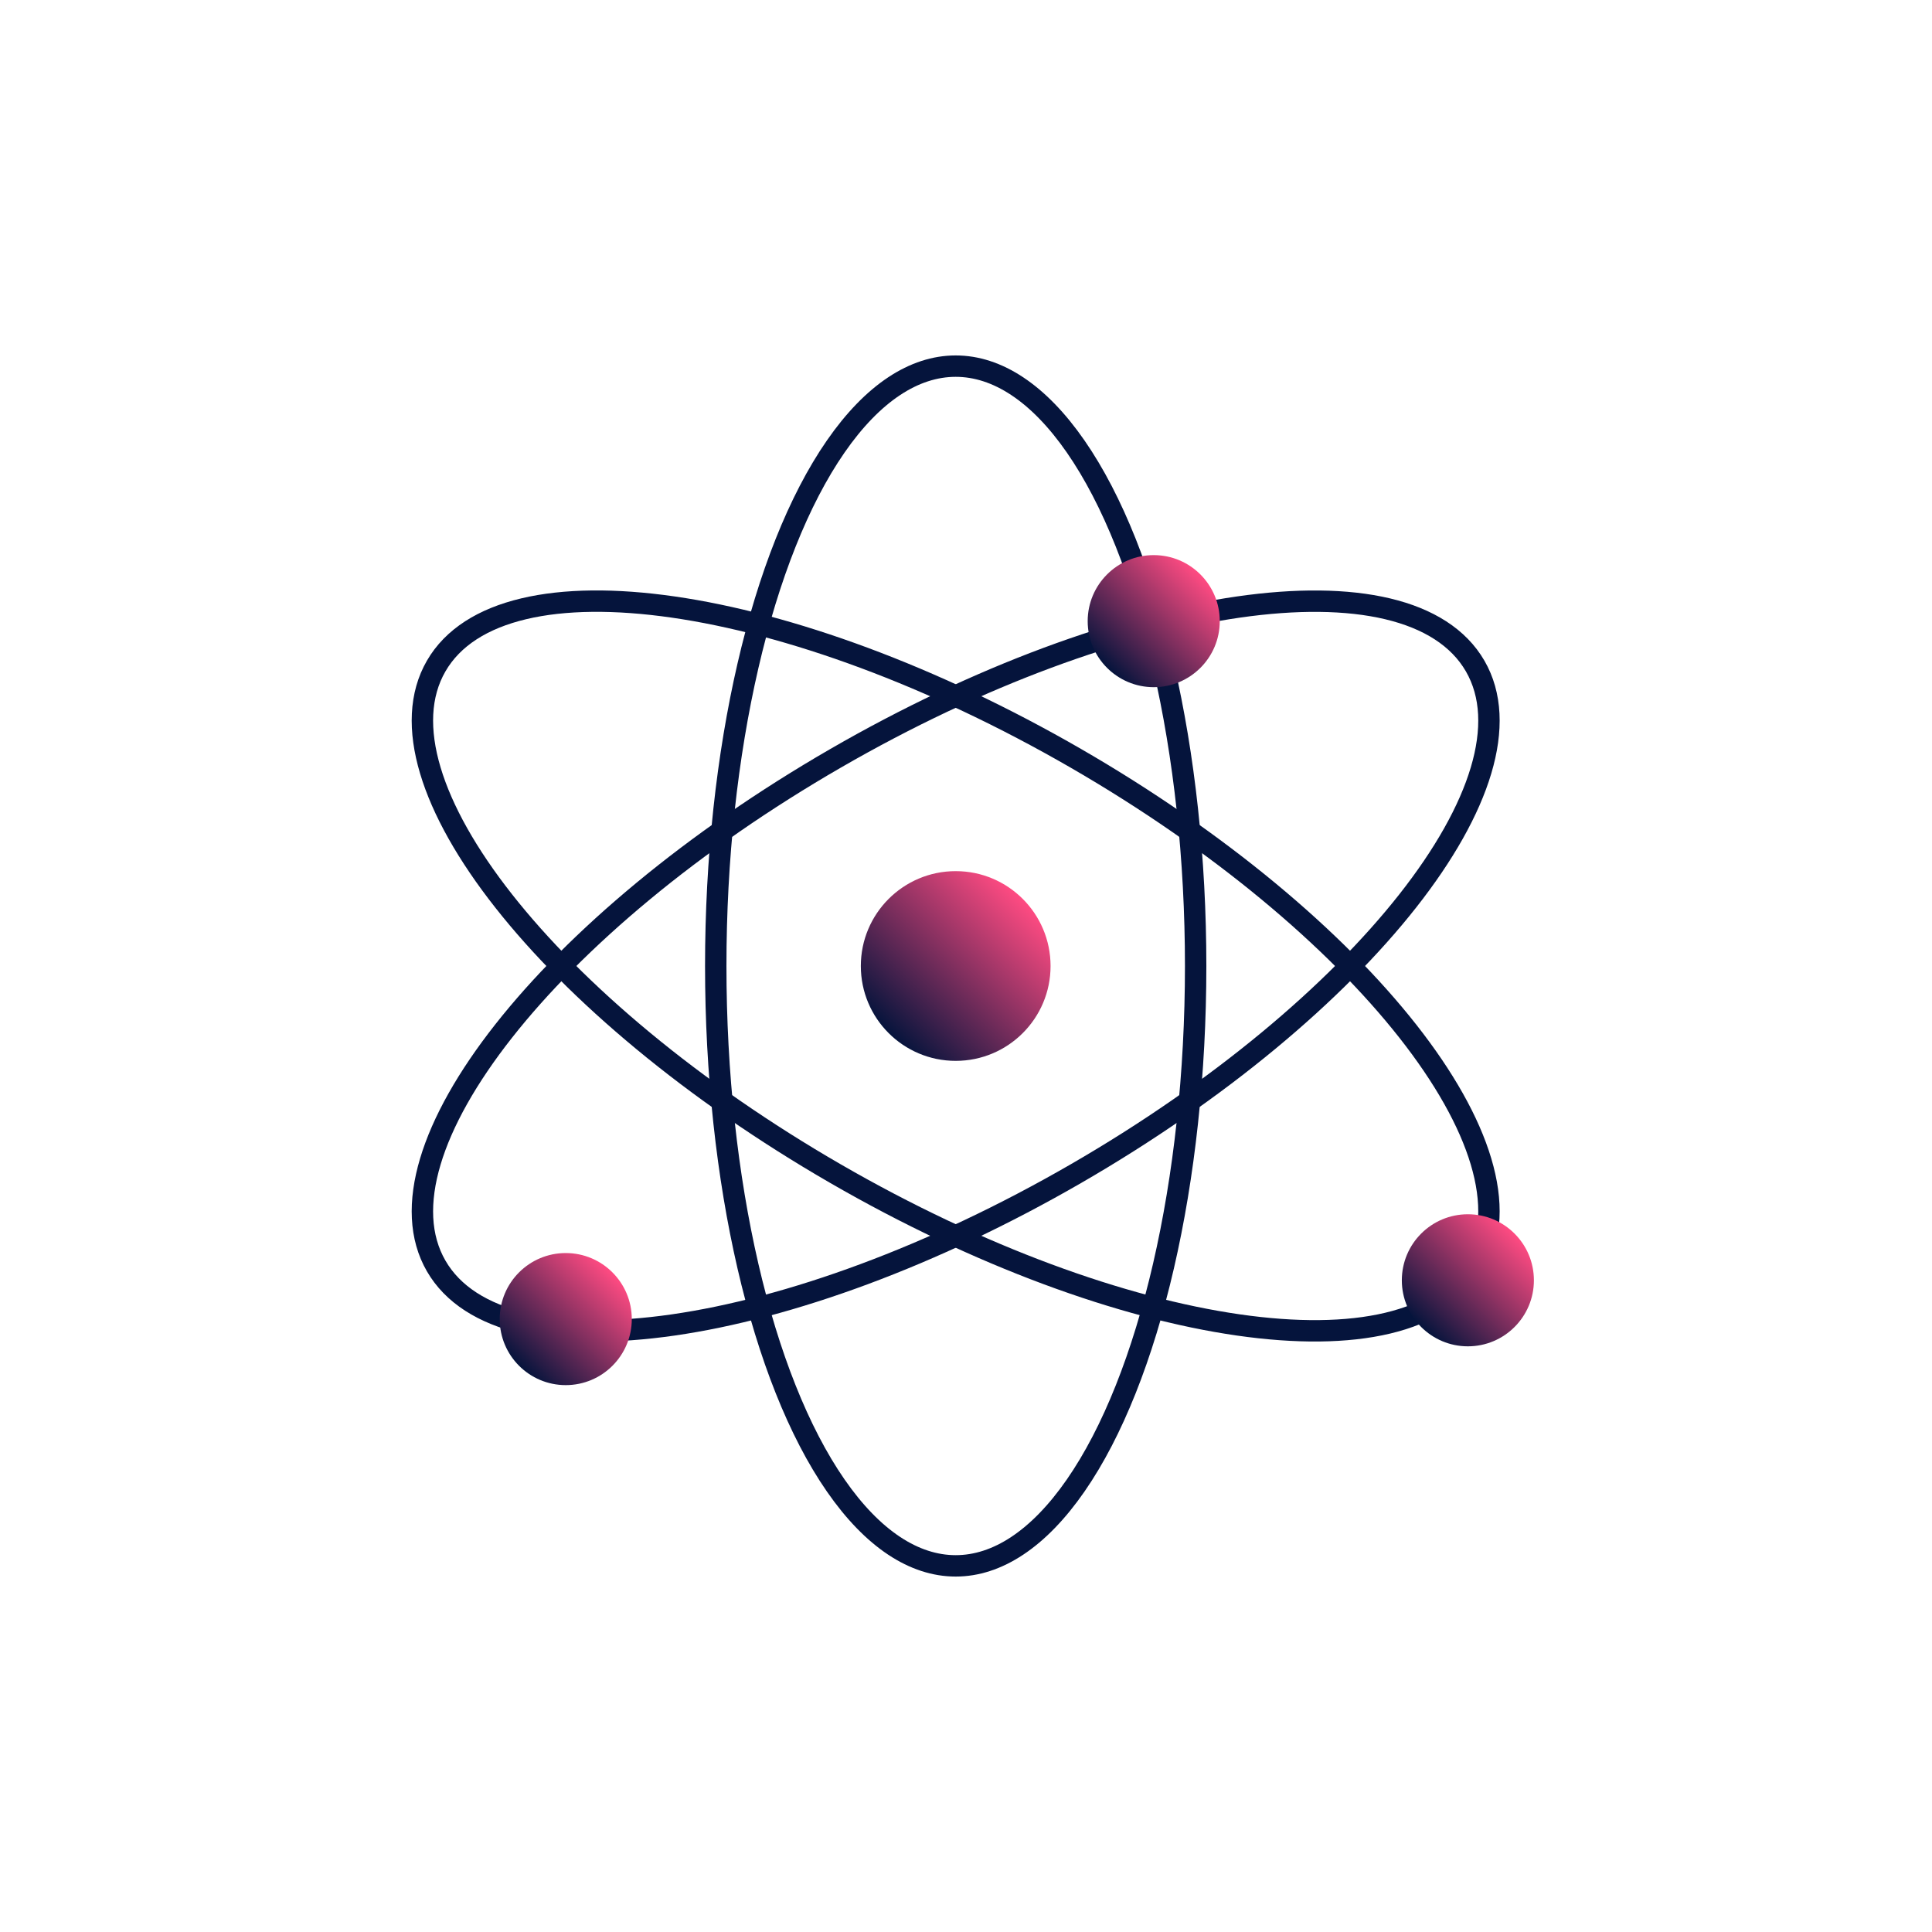 <?xml version="1.0" encoding="UTF-8"?><svg id="Capa_1" xmlns="http://www.w3.org/2000/svg" xmlns:xlink="http://www.w3.org/1999/xlink" viewBox="0 0 512 512"><defs><style>.cls-1{fill:url(#Unbenannter_Verlauf_7-2);}.cls-2{fill:url(#Unbenannter_Verlauf_7);}.cls-3{fill:none;stroke:#05143c;stroke-linecap:round;stroke-linejoin:round;stroke-width:5.67px;}.cls-4{fill:url(#Unbenannter_Verlauf_7-4);}.cls-5{fill:url(#Unbenannter_Verlauf_7-3);}</style><linearGradient id="Unbenannter_Verlauf_7" x1="288.25" y1="164.61" x2="323.25" y2="164.61" gradientTransform="translate(-26.85 264.41) rotate(-45)" gradientUnits="userSpaceOnUse"><stop offset="0" stop-color="#05143c"/><stop offset="1" stop-color="#ff4b82"/></linearGradient><linearGradient id="Unbenannter_Verlauf_7-2" x1="371.5" y1="339.29" x2="406.5" y2="339.29" gradientTransform="translate(-125.98 374.44) rotate(-45)" xlink:href="#Unbenannter_Verlauf_7"/><linearGradient id="Unbenannter_Verlauf_7-3" x1="132.43" y1="349.57" x2="167.43" y2="349.57" gradientTransform="translate(-203.27 208.4) rotate(-45)" xlink:href="#Unbenannter_Verlauf_7"/><linearGradient id="Unbenannter_Verlauf_7-4" x1="228.13" y1="256" x2="278.41" y2="256" gradientTransform="translate(-106.84 254.07) rotate(-45)" xlink:href="#Unbenannter_Verlauf_7"/></defs><ellipse class="cls-3" cx="253.27" cy="256" rx="63.59" ry="158.97"/><path class="cls-3" d="M390.94,176.52c17.55,30.39-29.9,90.69-105.88,134.55-75.98,43.87-151.92,54.81-169.47,24.42-17.55-30.39,29.9-90.69,105.88-134.55,75.98-43.87,151.92-54.81,169.47-24.42Z"/><path class="cls-3" d="M390.94,335.48c17.55-30.39-29.9-90.69-105.88-134.55-75.98-43.87-151.92-54.81-169.47-24.42-17.55,30.39,29.9,90.69,105.88,134.55,75.98,43.87,151.92,54.81,169.47,24.42Z"/><circle class="cls-2" cx="305.75" cy="164.61" r="17.5"/><circle class="cls-1" cx="389" cy="339.29" r="17.5"/><circle class="cls-5" cx="149.93" cy="349.57" r="17.5"/><circle class="cls-4" cx="253.27" cy="256" r="25.14"/></svg>